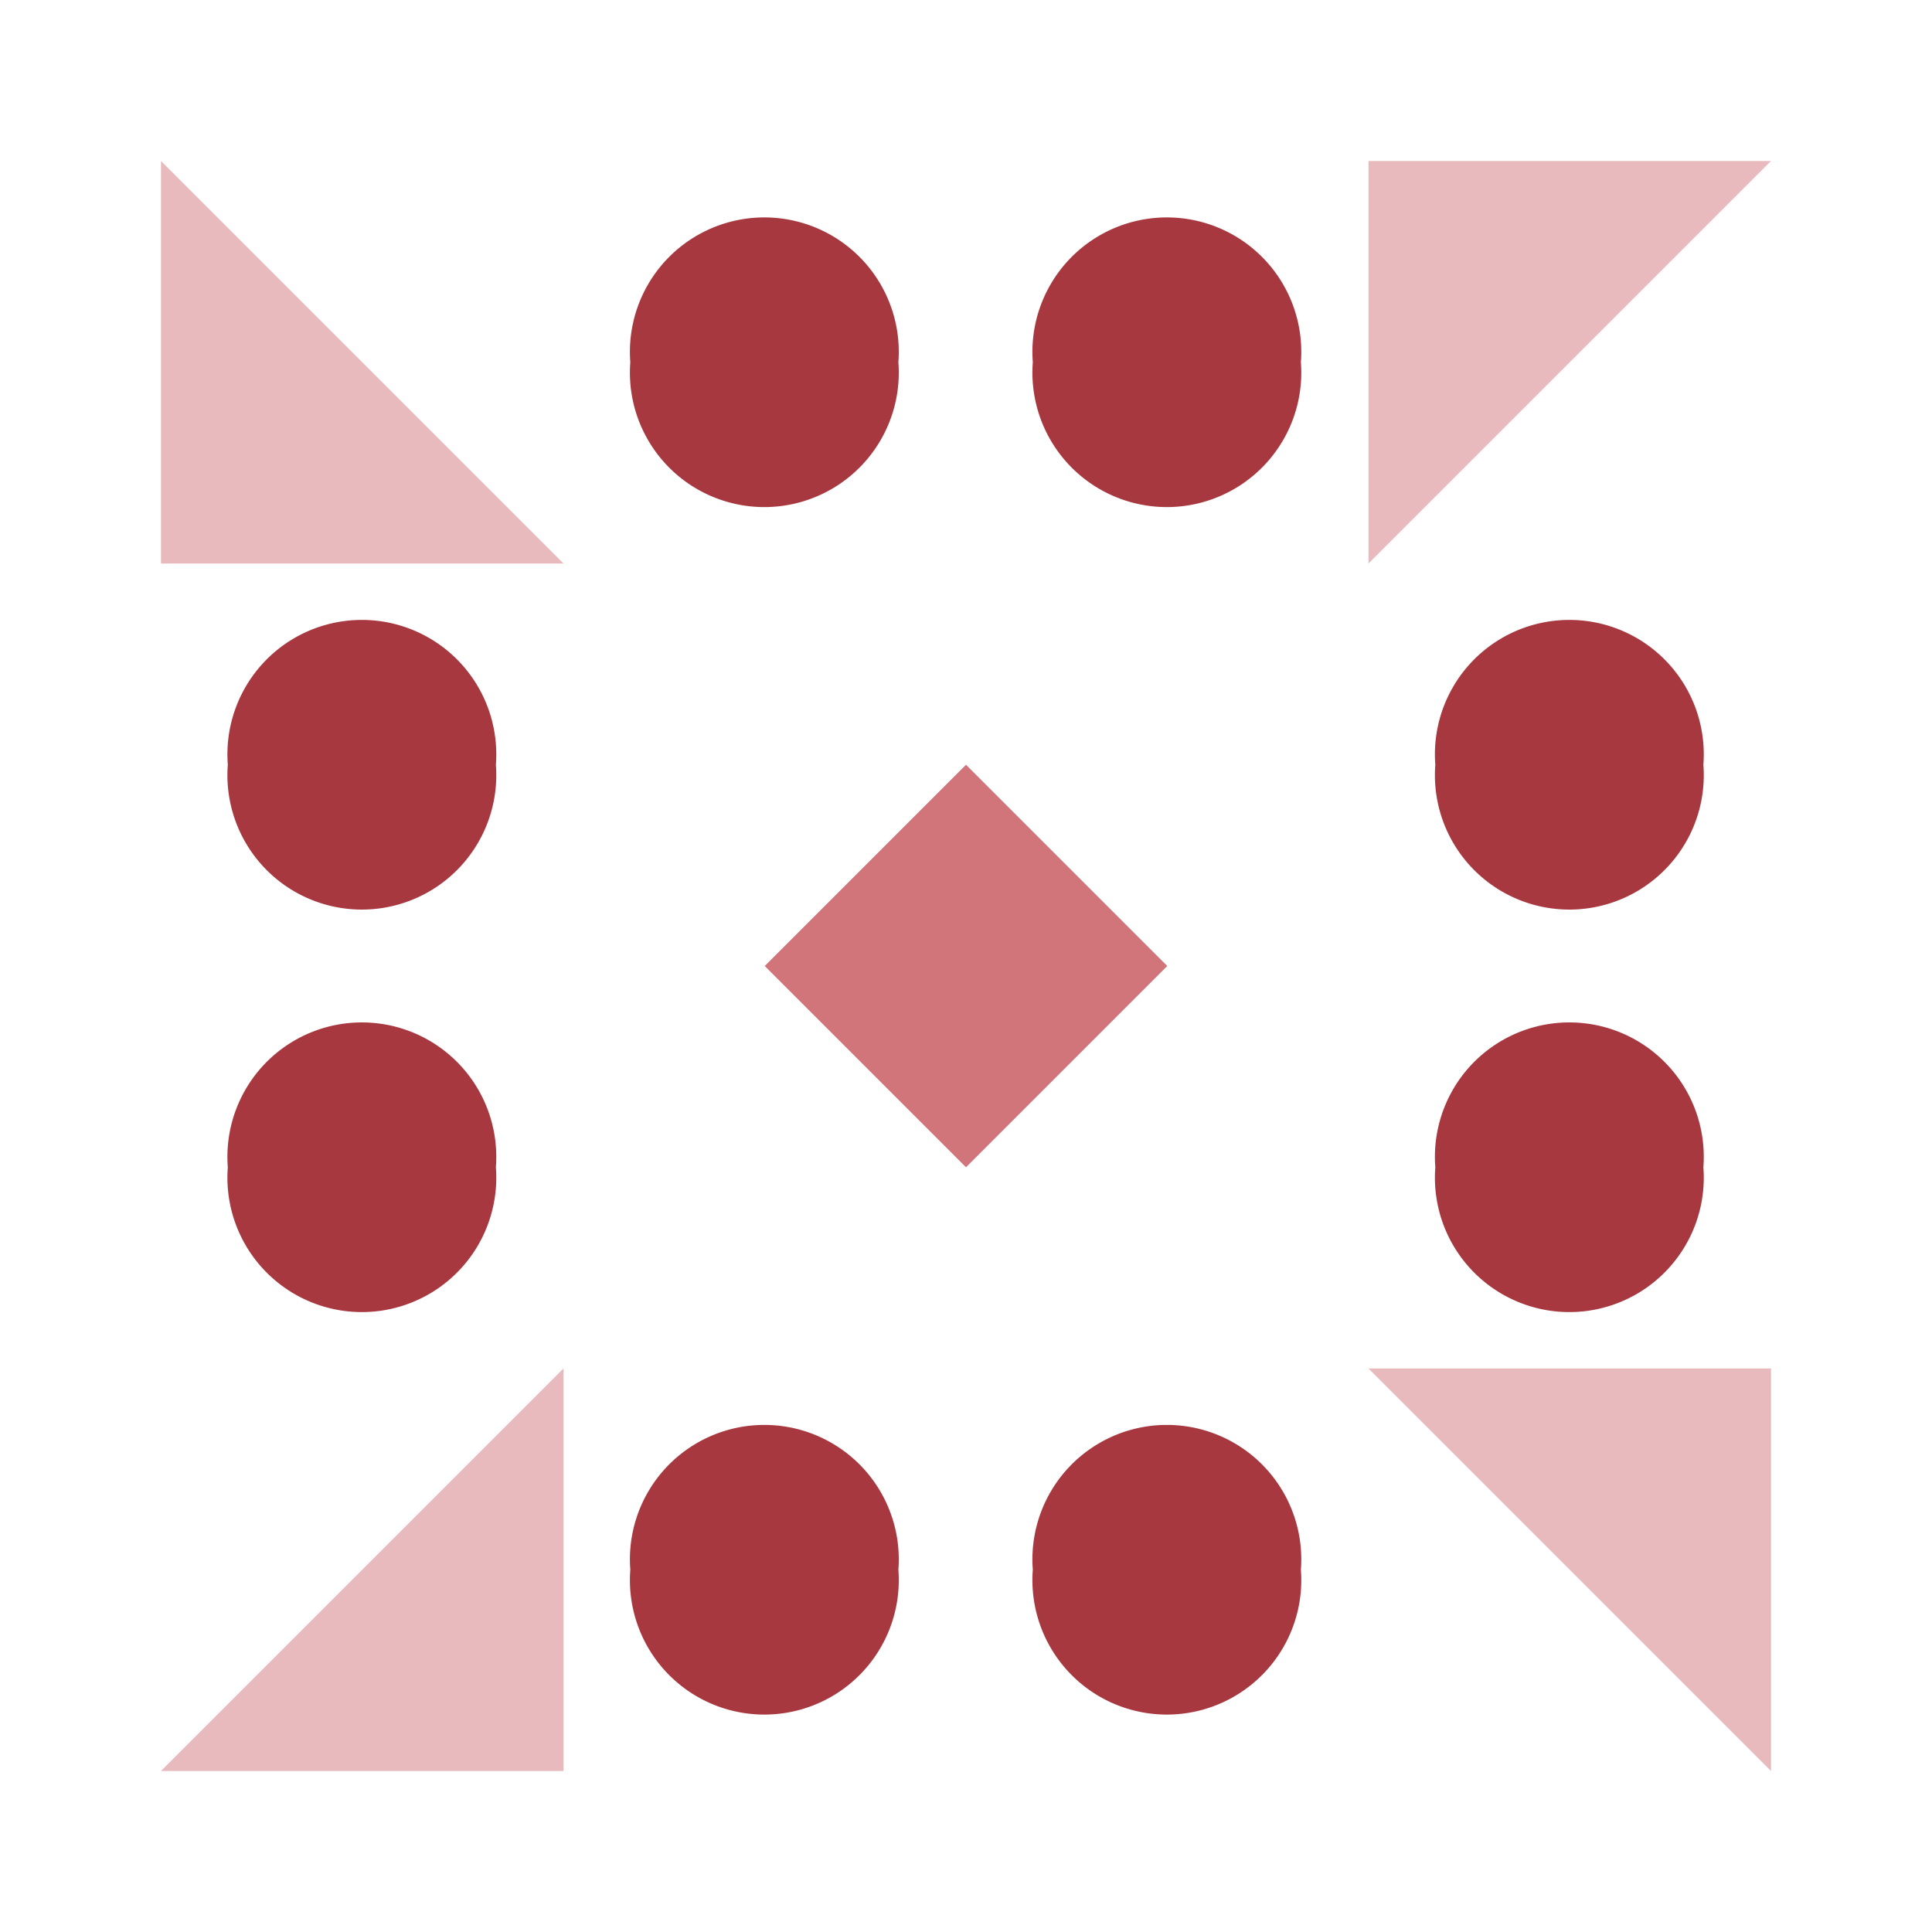 <svg xmlns="http://www.w3.org/2000/svg" width="240" height="240" viewBox="0 0 240 240"><path fill="#a8383f" d="M78.3 45a16.7,16.7 0 1,1 33.3,0a16.7,16.7 0 1,1 -33.3,0M128.3 45a16.7,16.7 0 1,1 33.3,0a16.7,16.7 0 1,1 -33.3,0M128.3 195a16.7,16.7 0 1,1 33.3,0a16.7,16.7 0 1,1 -33.3,0M78.3 195a16.7,16.7 0 1,1 33.3,0a16.7,16.7 0 1,1 -33.3,0M28.3 95a16.7,16.7 0 1,1 33.3,0a16.7,16.7 0 1,1 -33.3,0M178.3 95a16.7,16.7 0 1,1 33.3,0a16.7,16.7 0 1,1 -33.3,0M178.3 145a16.7,16.7 0 1,1 33.3,0a16.7,16.7 0 1,1 -33.3,0M28.3 145a16.7,16.7 0 1,1 33.3,0a16.7,16.7 0 1,1 -33.3,0"/><path fill="#e8babd" d="M70 70L20 70L20 20ZM170 70L170 20L220 20ZM170 170L220 170L220 220ZM70 170L70 220L20 220Z"/><path fill="#d1757b" d="M120 95L120 120L95 120ZM145 120L120 120L120 95ZM120 145L120 120L145 120ZM95 120L120 120L120 145Z"/></svg>